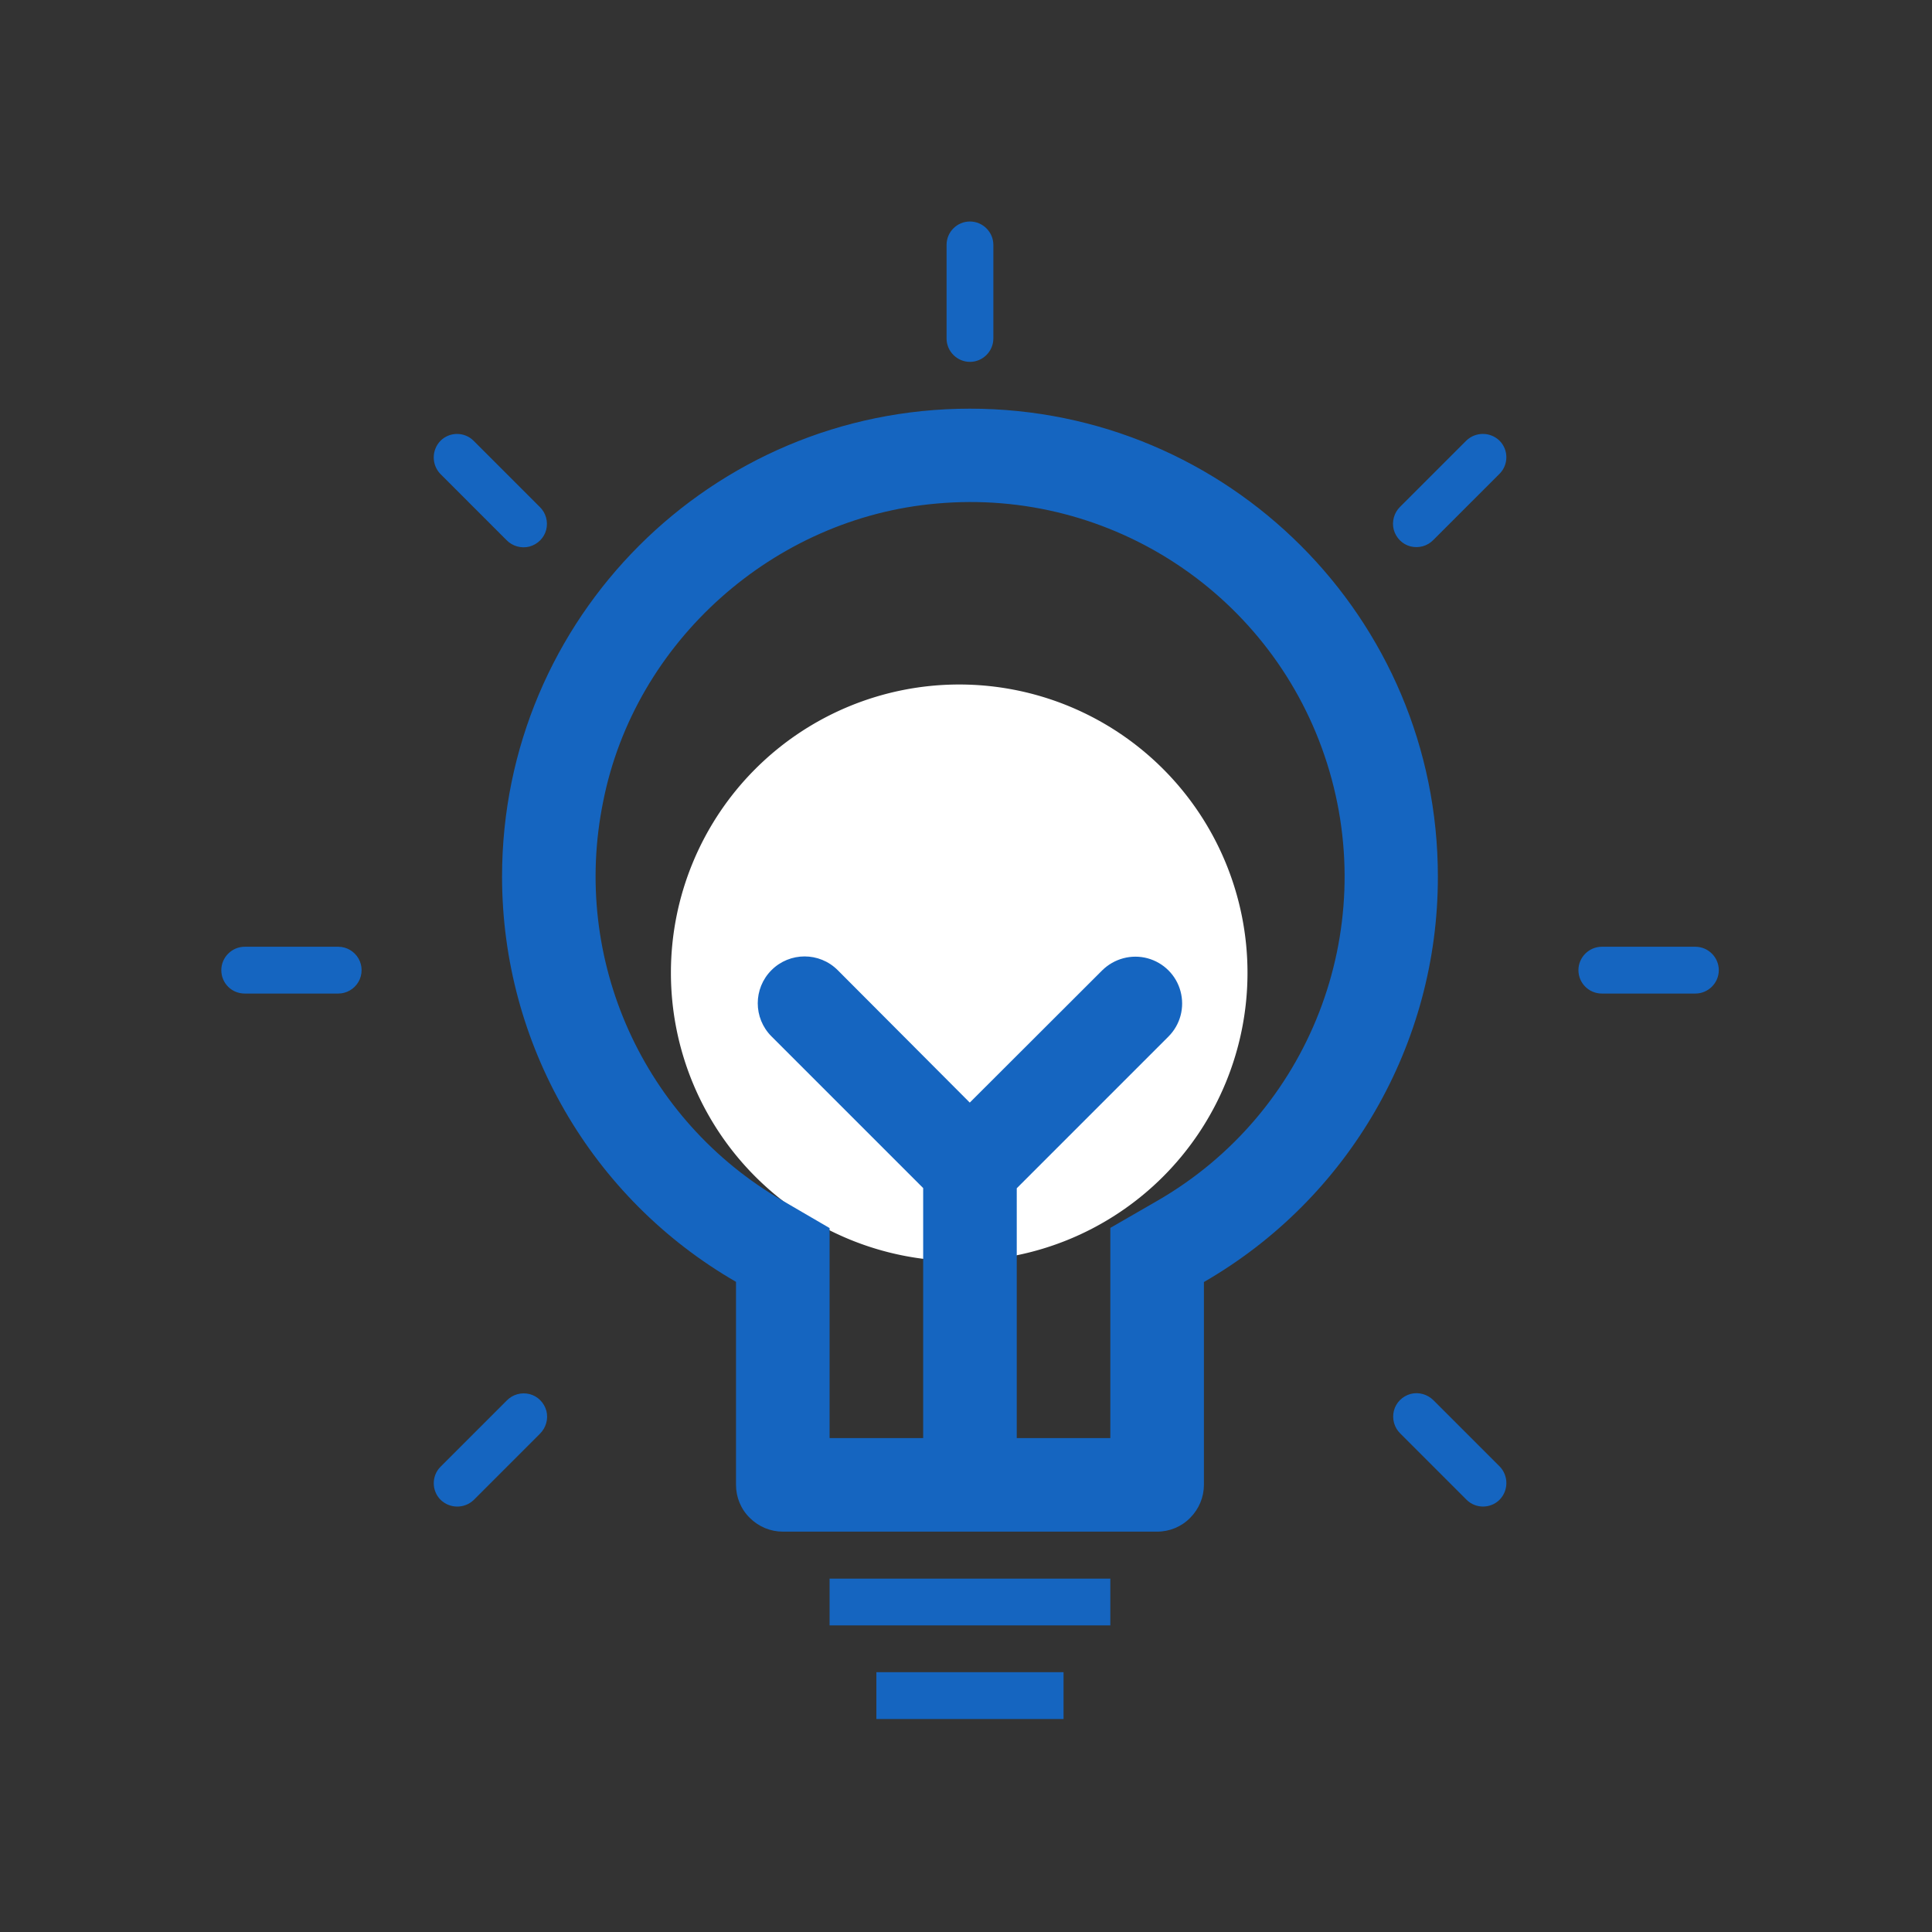   <svg viewBox="0 0 1024 1024" xmlns="http://www.w3.org/2000/svg" width="100%" style="vertical-align: middle; max-width: 100%; width: 100%;">
   <rect x="0" y="0" width="1024" height="1024" fill="#333333" stroke="none"/>
   <defs>
   </defs>
   <path d="M508.4 515.6m-152.8 0a152.8 152.8 0 1 0 305.6 0 152.8 152.8 0 1 0-305.6 0Z" fill="rgb(255,255,255)">
   </path>
   <path d="M514.1 216.6c-137 0-248 111-248 248 0 88.6 47.2 170.5 124 214.8V787c0 6.6 2.6 12.9 7.3 17.5 4.7 4.7 11 7.3 17.5 7.3h198.4c6.6 0 12.9-2.6 17.5-7.3 4.7-4.7 7.3-11 7.3-17.5V679.5c76.8-44.3 124.1-126.2 124-214.8 0.1-137.1-111-248.1-248-248.1z m99.2 419.9l-24.8 14.3v111.4h-49.6V629.8l80.4-80.4c6.3-6.3 8.7-15.4 6.4-24-2.3-8.6-9-15.2-17.5-17.5-8.6-2.3-17.7 0.2-24 6.4L514 584.4l-70-70.2c-9.7-9.7-25.4-9.7-35.1 0-9.7 9.7-9.7 25.4 0 35.1l80.4 80.4v132.5h-49.6V650.9L415 636.5c-74-42.7-112.4-127.9-95.3-211.7 16.8-84.9 90.5-150.4 176.7-157.9 92.8-8.4 178.9 48.9 207 137.8 28.1 88.9-9.3 185.3-90.1 231.8zM439.7 836.7h148.8v24.8H439.7zM464.5 886.3h99.2v24.8h-99.2zM514.1 117.4c6.8 0 12.4 5.6 12.4 12.4v49.6c0 6.8-5.6 12.4-12.4 12.4-6.8 0-12.4-5.6-12.4-12.4v-49.6c0-6.9 5.6-12.4 12.4-12.4z m280.7 116.2c4.8 4.8 4.8 12.7 0 17.5l-35.1 35.1c-3.1 3.2-7.7 4.5-12.1 3.4-4.3-1.1-7.7-4.5-8.9-8.9-1.1-4.3 0.2-9 3.4-12.1l35.1-35.1c4.9-4.7 12.7-4.7 17.6 0.1zM911 514.2c0 6.8-5.6 12.4-12.4 12.4H849c-6.9 0-12.4-5.6-12.4-12.4 0-6.8 5.6-12.4 12.4-12.4h49.6c6.8 0 12.4 5.6 12.4 12.4zM794.8 794.9c-4.8 4.8-12.7 4.8-17.5 0l-35.1-35.1c-3.2-3.1-4.5-7.7-3.4-12.1 1.1-4.3 4.5-7.7 8.9-8.9 4.3-1.1 8.9 0.2 12.1 3.4l35.1 35.1c4.7 4.9 4.7 12.7-0.1 17.6z m-561.3 0c-4.8-4.8-4.8-12.7 0-17.5l35.1-35.1c3.1-3.2 7.7-4.5 12.1-3.4 4.3 1.1 7.7 4.5 8.9 8.9 1.1 4.3-0.2 8.9-3.4 12.1L251.1 795c-4.9 4.7-12.7 4.7-17.6-0.1zM117.3 514.2c0-6.8 5.6-12.4 12.4-12.4h49.6c4.4 0 8.5 2.4 10.7 6.2 2.2 3.8 2.2 8.6 0 12.4-2.2 3.8-6.3 6.2-10.7 6.2h-49.6c-6.9 0-12.4-5.5-12.4-12.4z m116.2-280.6c4.8-4.8 12.7-4.8 17.5 0l35.1 35.1c3.2 3.1 4.5 7.7 3.4 12.1-1.1 4.3-4.5 7.7-8.9 8.9-4.3 1.1-9-0.2-12.1-3.4l-35.1-35.1c-4.7-4.9-4.7-12.7 0.1-17.6z m0 0" fill="rgb(21,101,192)">
   </path>
  </svg>
